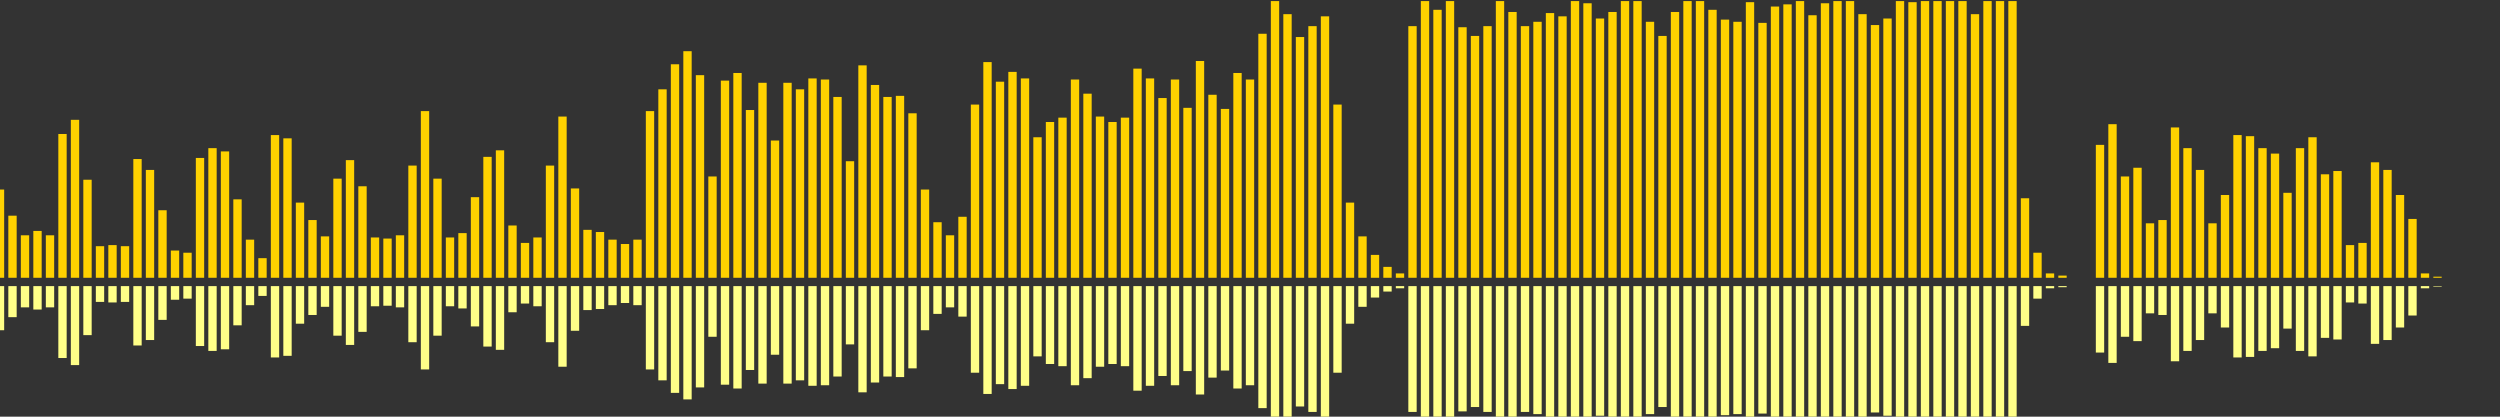 <?xml version="1.0" encoding="UTF-8"?>
<svg version="1.1" width="600" height="100" xmlns="http://www.w3.org/2000/svg">
  <rect width="100%" height="100%" fill="#333333" stroke="none"/>
  <line x1="0" y1="66.667" x2="0" y2="45.49" stroke="#ffd200" stroke-width="2"/>
  <line x1="0" y1="68.667" x2="0" y2="79.255" stroke="#ff8" stroke-width="2"/>
  <line x1="3" y1="66.667" x2="3" y2="51.765" stroke="#ffd200" stroke-width="2"/>
  <line x1="3" y1="68.667" x2="3" y2="76.118" stroke="#ff8" stroke-width="2"/>
  <line x1="6" y1="66.667" x2="6" y2="56.471" stroke="#ffd200" stroke-width="2"/>
  <line x1="6" y1="68.667" x2="6" y2="73.765" stroke="#ff8" stroke-width="2"/>
  <line x1="9" y1="66.667" x2="9" y2="55.425" stroke="#ffd200" stroke-width="2"/>
  <line x1="9" y1="68.667" x2="9" y2="74.288" stroke="#ff8" stroke-width="2"/>
  <line x1="12" y1="66.667" x2="12" y2="56.471" stroke="#ffd200" stroke-width="2"/>
  <line x1="12" y1="68.667" x2="12" y2="73.765" stroke="#ff8" stroke-width="2"/>
  <line x1="15" y1="66.667" x2="15" y2="32.157" stroke="#ffd200" stroke-width="2"/>
  <line x1="15" y1="68.667" x2="15" y2="85.922" stroke="#ff8" stroke-width="2"/>
  <line x1="18" y1="66.667" x2="18" y2="28.758" stroke="#ffd200" stroke-width="2"/>
  <line x1="18" y1="68.667" x2="18" y2="87.621" stroke="#ff8" stroke-width="2"/>
  <line x1="21" y1="66.667" x2="21" y2="43.137" stroke="#ffd200" stroke-width="2"/>
  <line x1="21" y1="68.667" x2="21" y2="80.431" stroke="#ff8" stroke-width="2"/>
  <line x1="24" y1="66.667" x2="24" y2="59.085" stroke="#ffd200" stroke-width="2"/>
  <line x1="24" y1="68.667" x2="24" y2="72.458" stroke="#ff8" stroke-width="2"/>
  <line x1="27" y1="66.667" x2="27" y2="58.824" stroke="#ffd200" stroke-width="2"/>
  <line x1="27" y1="68.667" x2="27" y2="72.588" stroke="#ff8" stroke-width="2"/>
  <line x1="30" y1="66.667" x2="30" y2="59.085" stroke="#ffd200" stroke-width="2"/>
  <line x1="30" y1="68.667" x2="30" y2="72.458" stroke="#ff8" stroke-width="2"/>
  <line x1="33" y1="66.667" x2="33" y2="38.17" stroke="#ffd200" stroke-width="2"/>
  <line x1="33" y1="68.667" x2="33" y2="82.915" stroke="#ff8" stroke-width="2"/>
  <line x1="36" y1="66.667" x2="36" y2="40.784" stroke="#ffd200" stroke-width="2"/>
  <line x1="36" y1="68.667" x2="36" y2="81.608" stroke="#ff8" stroke-width="2"/>
  <line x1="39" y1="66.667" x2="39" y2="50.458" stroke="#ffd200" stroke-width="2"/>
  <line x1="39" y1="68.667" x2="39" y2="76.771" stroke="#ff8" stroke-width="2"/>
  <line x1="42" y1="66.667" x2="42" y2="60.131" stroke="#ffd200" stroke-width="2"/>
  <line x1="42" y1="68.667" x2="42" y2="71.935" stroke="#ff8" stroke-width="2"/>
  <line x1="45" y1="66.667" x2="45" y2="60.654" stroke="#ffd200" stroke-width="2"/>
  <line x1="45" y1="68.667" x2="45" y2="71.673" stroke="#ff8" stroke-width="2"/>
  <line x1="48" y1="66.667" x2="48" y2="37.908" stroke="#ffd200" stroke-width="2"/>
  <line x1="48" y1="68.667" x2="48" y2="83.046" stroke="#ff8" stroke-width="2"/>
  <line x1="51" y1="66.667" x2="51" y2="35.556" stroke="#ffd200" stroke-width="2"/>
  <line x1="51" y1="68.667" x2="51" y2="84.222" stroke="#ff8" stroke-width="2"/>
  <line x1="54" y1="66.667" x2="54" y2="36.34" stroke="#ffd200" stroke-width="2"/>
  <line x1="54" y1="68.667" x2="54" y2="83.83" stroke="#ff8" stroke-width="2"/>
  <line x1="57" y1="66.667" x2="57" y2="47.843" stroke="#ffd200" stroke-width="2"/>
  <line x1="57" y1="68.667" x2="57" y2="78.078" stroke="#ff8" stroke-width="2"/>
  <line x1="60" y1="66.667" x2="60" y2="57.516" stroke="#ffd200" stroke-width="2"/>
  <line x1="60" y1="68.667" x2="60" y2="73.242" stroke="#ff8" stroke-width="2"/>
  <line x1="63" y1="66.667" x2="63" y2="61.961" stroke="#ffd200" stroke-width="2"/>
  <line x1="63" y1="68.667" x2="63" y2="71.02" stroke="#ff8" stroke-width="2"/>
  <line x1="66" y1="66.667" x2="66" y2="32.418" stroke="#ffd200" stroke-width="2"/>
  <line x1="66" y1="68.667" x2="66" y2="85.791" stroke="#ff8" stroke-width="2"/>
  <line x1="69" y1="66.667" x2="69" y2="33.203" stroke="#ffd200" stroke-width="2"/>
  <line x1="69" y1="68.667" x2="69" y2="85.399" stroke="#ff8" stroke-width="2"/>
  <line x1="72" y1="66.667" x2="72" y2="48.627" stroke="#ffd200" stroke-width="2"/>
  <line x1="72" y1="68.667" x2="72" y2="77.686" stroke="#ff8" stroke-width="2"/>
  <line x1="75" y1="66.667" x2="75" y2="52.81" stroke="#ffd200" stroke-width="2"/>
  <line x1="75" y1="68.667" x2="75" y2="75.595" stroke="#ff8" stroke-width="2"/>
  <line x1="78" y1="66.667" x2="78" y2="56.732" stroke="#ffd200" stroke-width="2"/>
  <line x1="78" y1="68.667" x2="78" y2="73.634" stroke="#ff8" stroke-width="2"/>
  <line x1="81" y1="66.667" x2="81" y2="42.876" stroke="#ffd200" stroke-width="2"/>
  <line x1="81" y1="68.667" x2="81" y2="80.562" stroke="#ff8" stroke-width="2"/>
  <line x1="84" y1="66.667" x2="84" y2="38.431" stroke="#ffd200" stroke-width="2"/>
  <line x1="84" y1="68.667" x2="84" y2="82.784" stroke="#ff8" stroke-width="2"/>
  <line x1="87" y1="66.667" x2="87" y2="44.706" stroke="#ffd200" stroke-width="2"/>
  <line x1="87" y1="68.667" x2="87" y2="79.647" stroke="#ff8" stroke-width="2"/>
  <line x1="90" y1="66.667" x2="90" y2="56.993" stroke="#ffd200" stroke-width="2"/>
  <line x1="90" y1="68.667" x2="90" y2="73.503" stroke="#ff8" stroke-width="2"/>
  <line x1="93" y1="66.667" x2="93" y2="57.255" stroke="#ffd200" stroke-width="2"/>
  <line x1="93" y1="68.667" x2="93" y2="73.373" stroke="#ff8" stroke-width="2"/>
  <line x1="96" y1="66.667" x2="96" y2="56.471" stroke="#ffd200" stroke-width="2"/>
  <line x1="96" y1="68.667" x2="96" y2="73.765" stroke="#ff8" stroke-width="2"/>
  <line x1="99" y1="66.667" x2="99" y2="39.739" stroke="#ffd200" stroke-width="2"/>
  <line x1="99" y1="68.667" x2="99" y2="82.131" stroke="#ff8" stroke-width="2"/>
  <line x1="102" y1="66.667" x2="102" y2="26.667" stroke="#ffd200" stroke-width="2"/>
  <line x1="102" y1="68.667" x2="102" y2="88.667" stroke="#ff8" stroke-width="2"/>
  <line x1="105" y1="66.667" x2="105" y2="42.876" stroke="#ffd200" stroke-width="2"/>
  <line x1="105" y1="68.667" x2="105" y2="80.562" stroke="#ff8" stroke-width="2"/>
  <line x1="108" y1="66.667" x2="108" y2="56.993" stroke="#ffd200" stroke-width="2"/>
  <line x1="108" y1="68.667" x2="108" y2="73.503" stroke="#ff8" stroke-width="2"/>
  <line x1="111" y1="66.667" x2="111" y2="55.948" stroke="#ffd200" stroke-width="2"/>
  <line x1="111" y1="68.667" x2="111" y2="74.026" stroke="#ff8" stroke-width="2"/>
  <line x1="114" y1="66.667" x2="114" y2="47.32" stroke="#ffd200" stroke-width="2"/>
  <line x1="114" y1="68.667" x2="114" y2="78.34" stroke="#ff8" stroke-width="2"/>
  <line x1="117" y1="66.667" x2="117" y2="37.647" stroke="#ffd200" stroke-width="2"/>
  <line x1="117" y1="68.667" x2="117" y2="83.176" stroke="#ff8" stroke-width="2"/>
  <line x1="120" y1="66.667" x2="120" y2="36.078" stroke="#ffd200" stroke-width="2"/>
  <line x1="120" y1="68.667" x2="120" y2="83.961" stroke="#ff8" stroke-width="2"/>
  <line x1="123" y1="66.667" x2="123" y2="54.118" stroke="#ffd200" stroke-width="2"/>
  <line x1="123" y1="68.667" x2="123" y2="74.941" stroke="#ff8" stroke-width="2"/>
  <line x1="126" y1="66.667" x2="126" y2="58.301" stroke="#ffd200" stroke-width="2"/>
  <line x1="126" y1="68.667" x2="126" y2="72.85" stroke="#ff8" stroke-width="2"/>
  <line x1="129" y1="66.667" x2="129" y2="56.993" stroke="#ffd200" stroke-width="2"/>
  <line x1="129" y1="68.667" x2="129" y2="73.503" stroke="#ff8" stroke-width="2"/>
  <line x1="132" y1="66.667" x2="132" y2="39.739" stroke="#ffd200" stroke-width="2"/>
  <line x1="132" y1="68.667" x2="132" y2="82.131" stroke="#ff8" stroke-width="2"/>
  <line x1="135" y1="66.667" x2="135" y2="27.974" stroke="#ffd200" stroke-width="2"/>
  <line x1="135" y1="68.667" x2="135" y2="88.013" stroke="#ff8" stroke-width="2"/>
  <line x1="138" y1="66.667" x2="138" y2="45.229" stroke="#ffd200" stroke-width="2"/>
  <line x1="138" y1="68.667" x2="138" y2="79.386" stroke="#ff8" stroke-width="2"/>
  <line x1="141" y1="66.667" x2="141" y2="55.163" stroke="#ffd200" stroke-width="2"/>
  <line x1="141" y1="68.667" x2="141" y2="74.418" stroke="#ff8" stroke-width="2"/>
  <line x1="144" y1="66.667" x2="144" y2="55.686" stroke="#ffd200" stroke-width="2"/>
  <line x1="144" y1="68.667" x2="144" y2="74.157" stroke="#ff8" stroke-width="2"/>
  <line x1="147" y1="66.667" x2="147" y2="57.516" stroke="#ffd200" stroke-width="2"/>
  <line x1="147" y1="68.667" x2="147" y2="73.242" stroke="#ff8" stroke-width="2"/>
  <line x1="150" y1="66.667" x2="150" y2="58.562" stroke="#ffd200" stroke-width="2"/>
  <line x1="150" y1="68.667" x2="150" y2="72.719" stroke="#ff8" stroke-width="2"/>
  <line x1="153" y1="66.667" x2="153" y2="57.516" stroke="#ffd200" stroke-width="2"/>
  <line x1="153" y1="68.667" x2="153" y2="73.242" stroke="#ff8" stroke-width="2"/>
  <line x1="156" y1="66.667" x2="156" y2="26.667" stroke="#ffd200" stroke-width="2"/>
  <line x1="156" y1="68.667" x2="156" y2="88.667" stroke="#ff8" stroke-width="2"/>
  <line x1="159" y1="66.667" x2="159" y2="21.438" stroke="#ffd200" stroke-width="2"/>
  <line x1="159" y1="68.667" x2="159" y2="91.281" stroke="#ff8" stroke-width="2"/>
  <line x1="162" y1="66.667" x2="162" y2="15.425" stroke="#ffd200" stroke-width="2"/>
  <line x1="162" y1="68.667" x2="162" y2="94.288" stroke="#ff8" stroke-width="2"/>
  <line x1="165" y1="66.667" x2="165" y2="12.288" stroke="#ffd200" stroke-width="2"/>
  <line x1="165" y1="68.667" x2="165" y2="95.856" stroke="#ff8" stroke-width="2"/>
  <line x1="168" y1="66.667" x2="168" y2="18.039" stroke="#ffd200" stroke-width="2"/>
  <line x1="168" y1="68.667" x2="168" y2="92.98" stroke="#ff8" stroke-width="2"/>
  <line x1="171" y1="66.667" x2="171" y2="42.353" stroke="#ffd200" stroke-width="2"/>
  <line x1="171" y1="68.667" x2="171" y2="80.824" stroke="#ff8" stroke-width="2"/>
  <line x1="174" y1="66.667" x2="174" y2="19.346" stroke="#ffd200" stroke-width="2"/>
  <line x1="174" y1="68.667" x2="174" y2="92.327" stroke="#ff8" stroke-width="2"/>
  <line x1="177" y1="66.667" x2="177" y2="17.516" stroke="#ffd200" stroke-width="2"/>
  <line x1="177" y1="68.667" x2="177" y2="93.242" stroke="#ff8" stroke-width="2"/>
  <line x1="180" y1="66.667" x2="180" y2="26.405" stroke="#ffd200" stroke-width="2"/>
  <line x1="180" y1="68.667" x2="180" y2="88.797" stroke="#ff8" stroke-width="2"/>
  <line x1="183" y1="66.667" x2="183" y2="19.869" stroke="#ffd200" stroke-width="2"/>
  <line x1="183" y1="68.667" x2="183" y2="92.065" stroke="#ff8" stroke-width="2"/>
  <line x1="186" y1="66.667" x2="186" y2="33.725" stroke="#ffd200" stroke-width="2"/>
  <line x1="186" y1="68.667" x2="186" y2="85.137" stroke="#ff8" stroke-width="2"/>
  <line x1="189" y1="66.667" x2="189" y2="19.869" stroke="#ffd200" stroke-width="2"/>
  <line x1="189" y1="68.667" x2="189" y2="92.065" stroke="#ff8" stroke-width="2"/>
  <line x1="192" y1="66.667" x2="192" y2="21.438" stroke="#ffd200" stroke-width="2"/>
  <line x1="192" y1="68.667" x2="192" y2="91.281" stroke="#ff8" stroke-width="2"/>
  <line x1="195" y1="66.667" x2="195" y2="18.824" stroke="#ffd200" stroke-width="2"/>
  <line x1="195" y1="68.667" x2="195" y2="92.588" stroke="#ff8" stroke-width="2"/>
  <line x1="198" y1="66.667" x2="198" y2="19.085" stroke="#ffd200" stroke-width="2"/>
  <line x1="198" y1="68.667" x2="198" y2="92.458" stroke="#ff8" stroke-width="2"/>
  <line x1="201" y1="66.667" x2="201" y2="23.268" stroke="#ffd200" stroke-width="2"/>
  <line x1="201" y1="68.667" x2="201" y2="90.366" stroke="#ff8" stroke-width="2"/>
  <line x1="204" y1="66.667" x2="204" y2="38.693" stroke="#ffd200" stroke-width="2"/>
  <line x1="204" y1="68.667" x2="204" y2="82.654" stroke="#ff8" stroke-width="2"/>
  <line x1="207" y1="66.667" x2="207" y2="15.686" stroke="#ffd200" stroke-width="2"/>
  <line x1="207" y1="68.667" x2="207" y2="94.157" stroke="#ff8" stroke-width="2"/>
  <line x1="210" y1="66.667" x2="210" y2="20.392" stroke="#ffd200" stroke-width="2"/>
  <line x1="210" y1="68.667" x2="210" y2="91.804" stroke="#ff8" stroke-width="2"/>
  <line x1="213" y1="66.667" x2="213" y2="23.268" stroke="#ffd200" stroke-width="2"/>
  <line x1="213" y1="68.667" x2="213" y2="90.366" stroke="#ff8" stroke-width="2"/>
  <line x1="216" y1="66.667" x2="216" y2="23.007" stroke="#ffd200" stroke-width="2"/>
  <line x1="216" y1="68.667" x2="216" y2="90.497" stroke="#ff8" stroke-width="2"/>
  <line x1="219" y1="66.667" x2="219" y2="27.19" stroke="#ffd200" stroke-width="2"/>
  <line x1="219" y1="68.667" x2="219" y2="88.405" stroke="#ff8" stroke-width="2"/>
  <line x1="222" y1="66.667" x2="222" y2="45.49" stroke="#ffd200" stroke-width="2"/>
  <line x1="222" y1="68.667" x2="222" y2="79.255" stroke="#ff8" stroke-width="2"/>
  <line x1="225" y1="66.667" x2="225" y2="53.333" stroke="#ffd200" stroke-width="2"/>
  <line x1="225" y1="68.667" x2="225" y2="75.333" stroke="#ff8" stroke-width="2"/>
  <line x1="228" y1="66.667" x2="228" y2="56.471" stroke="#ffd200" stroke-width="2"/>
  <line x1="228" y1="68.667" x2="228" y2="73.765" stroke="#ff8" stroke-width="2"/>
  <line x1="231" y1="66.667" x2="231" y2="52.026" stroke="#ffd200" stroke-width="2"/>
  <line x1="231" y1="68.667" x2="231" y2="75.987" stroke="#ff8" stroke-width="2"/>
  <line x1="234" y1="66.667" x2="234" y2="25.098" stroke="#ffd200" stroke-width="2"/>
  <line x1="234" y1="68.667" x2="234" y2="89.451" stroke="#ff8" stroke-width="2"/>
  <line x1="237" y1="66.667" x2="237" y2="14.902" stroke="#ffd200" stroke-width="2"/>
  <line x1="237" y1="68.667" x2="237" y2="94.549" stroke="#ff8" stroke-width="2"/>
  <line x1="240" y1="66.667" x2="240" y2="19.608" stroke="#ffd200" stroke-width="2"/>
  <line x1="240" y1="68.667" x2="240" y2="92.196" stroke="#ff8" stroke-width="2"/>
  <line x1="243" y1="66.667" x2="243" y2="17.255" stroke="#ffd200" stroke-width="2"/>
  <line x1="243" y1="68.667" x2="243" y2="93.373" stroke="#ff8" stroke-width="2"/>
  <line x1="246" y1="66.667" x2="246" y2="18.824" stroke="#ffd200" stroke-width="2"/>
  <line x1="246" y1="68.667" x2="246" y2="92.588" stroke="#ff8" stroke-width="2"/>
  <line x1="249" y1="66.667" x2="249" y2="32.941" stroke="#ffd200" stroke-width="2"/>
  <line x1="249" y1="68.667" x2="249" y2="85.529" stroke="#ff8" stroke-width="2"/>
  <line x1="252" y1="66.667" x2="252" y2="29.281" stroke="#ffd200" stroke-width="2"/>
  <line x1="252" y1="68.667" x2="252" y2="87.359" stroke="#ff8" stroke-width="2"/>
  <line x1="255" y1="66.667" x2="255" y2="28.235" stroke="#ffd200" stroke-width="2"/>
  <line x1="255" y1="68.667" x2="255" y2="87.882" stroke="#ff8" stroke-width="2"/>
  <line x1="258" y1="66.667" x2="258" y2="19.085" stroke="#ffd200" stroke-width="2"/>
  <line x1="258" y1="68.667" x2="258" y2="92.458" stroke="#ff8" stroke-width="2"/>
  <line x1="261" y1="66.667" x2="261" y2="22.484" stroke="#ffd200" stroke-width="2"/>
  <line x1="261" y1="68.667" x2="261" y2="90.758" stroke="#ff8" stroke-width="2"/>
  <line x1="264" y1="66.667" x2="264" y2="27.974" stroke="#ffd200" stroke-width="2"/>
  <line x1="264" y1="68.667" x2="264" y2="88.013" stroke="#ff8" stroke-width="2"/>
  <line x1="267" y1="66.667" x2="267" y2="29.281" stroke="#ffd200" stroke-width="2"/>
  <line x1="267" y1="68.667" x2="267" y2="87.359" stroke="#ff8" stroke-width="2"/>
  <line x1="270" y1="66.667" x2="270" y2="28.235" stroke="#ffd200" stroke-width="2"/>
  <line x1="270" y1="68.667" x2="270" y2="87.882" stroke="#ff8" stroke-width="2"/>
  <line x1="273" y1="66.667" x2="273" y2="16.471" stroke="#ffd200" stroke-width="2"/>
  <line x1="273" y1="68.667" x2="273" y2="93.765" stroke="#ff8" stroke-width="2"/>
  <line x1="276" y1="66.667" x2="276" y2="18.824" stroke="#ffd200" stroke-width="2"/>
  <line x1="276" y1="68.667" x2="276" y2="92.588" stroke="#ff8" stroke-width="2"/>
  <line x1="279" y1="66.667" x2="279" y2="23.529" stroke="#ffd200" stroke-width="2"/>
  <line x1="279" y1="68.667" x2="279" y2="90.235" stroke="#ff8" stroke-width="2"/>
  <line x1="282" y1="66.667" x2="282" y2="19.085" stroke="#ffd200" stroke-width="2"/>
  <line x1="282" y1="68.667" x2="282" y2="92.458" stroke="#ff8" stroke-width="2"/>
  <line x1="285" y1="66.667" x2="285" y2="25.882" stroke="#ffd200" stroke-width="2"/>
  <line x1="285" y1="68.667" x2="285" y2="89.059" stroke="#ff8" stroke-width="2"/>
  <line x1="288" y1="66.667" x2="288" y2="14.641" stroke="#ffd200" stroke-width="2"/>
  <line x1="288" y1="68.667" x2="288" y2="94.68" stroke="#ff8" stroke-width="2"/>
  <line x1="291" y1="66.667" x2="291" y2="22.745" stroke="#ffd200" stroke-width="2"/>
  <line x1="291" y1="68.667" x2="291" y2="90.627" stroke="#ff8" stroke-width="2"/>
  <line x1="294" y1="66.667" x2="294" y2="26.144" stroke="#ffd200" stroke-width="2"/>
  <line x1="294" y1="68.667" x2="294" y2="88.928" stroke="#ff8" stroke-width="2"/>
  <line x1="297" y1="66.667" x2="297" y2="17.516" stroke="#ffd200" stroke-width="2"/>
  <line x1="297" y1="68.667" x2="297" y2="93.242" stroke="#ff8" stroke-width="2"/>
  <line x1="300" y1="66.667" x2="300" y2="19.085" stroke="#ffd200" stroke-width="2"/>
  <line x1="300" y1="68.667" x2="300" y2="92.458" stroke="#ff8" stroke-width="2"/>
  <line x1="303" y1="66.667" x2="303" y2="8.105" stroke="#ffd200" stroke-width="2"/>
  <line x1="303" y1="68.667" x2="303" y2="97.948" stroke="#ff8" stroke-width="2"/>
  <line x1="306" y1="66.667" x2="306" y2="0.261" stroke="#ffd200" stroke-width="2"/>
  <line x1="306" y1="68.667" x2="306" y2="101.869" stroke="#ff8" stroke-width="2"/>
  <line x1="309" y1="66.667" x2="309" y2="3.399" stroke="#ffd200" stroke-width="2"/>
  <line x1="309" y1="68.667" x2="309" y2="100.301" stroke="#ff8" stroke-width="2"/>
  <line x1="312" y1="66.667" x2="312" y2="8.889" stroke="#ffd200" stroke-width="2"/>
  <line x1="312" y1="68.667" x2="312" y2="97.556" stroke="#ff8" stroke-width="2"/>
  <line x1="315" y1="66.667" x2="315" y2="6.275" stroke="#ffd200" stroke-width="2"/>
  <line x1="315" y1="68.667" x2="315" y2="98.863" stroke="#ff8" stroke-width="2"/>
  <line x1="318" y1="66.667" x2="318" y2="3.922" stroke="#ffd200" stroke-width="2"/>
  <line x1="318" y1="68.667" x2="318" y2="100.039" stroke="#ff8" stroke-width="2"/>
  <line x1="321" y1="66.667" x2="321" y2="25.098" stroke="#ffd200" stroke-width="2"/>
  <line x1="321" y1="68.667" x2="321" y2="89.451" stroke="#ff8" stroke-width="2"/>
  <line x1="324" y1="66.667" x2="324" y2="48.627" stroke="#ffd200" stroke-width="2"/>
  <line x1="324" y1="68.667" x2="324" y2="77.686" stroke="#ff8" stroke-width="2"/>
  <line x1="327" y1="66.667" x2="327" y2="56.732" stroke="#ffd200" stroke-width="2"/>
  <line x1="327" y1="68.667" x2="327" y2="73.634" stroke="#ff8" stroke-width="2"/>
  <line x1="330" y1="66.667" x2="330" y2="61.176" stroke="#ffd200" stroke-width="2"/>
  <line x1="330" y1="68.667" x2="330" y2="71.412" stroke="#ff8" stroke-width="2"/>
  <line x1="333" y1="66.667" x2="333" y2="64.052" stroke="#ffd200" stroke-width="2"/>
  <line x1="333" y1="68.667" x2="333" y2="69.974" stroke="#ff8" stroke-width="2"/>
  <line x1="336" y1="66.667" x2="336" y2="65.621" stroke="#ffd200" stroke-width="2"/>
  <line x1="336" y1="68.667" x2="336" y2="69.19" stroke="#ff8" stroke-width="2"/>
  <line x1="339" y1="66.667" x2="339" y2="6.275" stroke="#ffd200" stroke-width="2"/>
  <line x1="339" y1="68.667" x2="339" y2="98.863" stroke="#ff8" stroke-width="2"/>
  <line x1="342" y1="66.667" x2="342" y2="0.261" stroke="#ffd200" stroke-width="2"/>
  <line x1="342" y1="68.667" x2="342" y2="101.869" stroke="#ff8" stroke-width="2"/>
  <line x1="345" y1="66.667" x2="345" y2="2.353" stroke="#ffd200" stroke-width="2"/>
  <line x1="345" y1="68.667" x2="345" y2="100.824" stroke="#ff8" stroke-width="2"/>
  <line x1="348" y1="66.667" x2="348" y2="0.261" stroke="#ffd200" stroke-width="2"/>
  <line x1="348" y1="68.667" x2="348" y2="101.869" stroke="#ff8" stroke-width="2"/>
  <line x1="351" y1="66.667" x2="351" y2="6.536" stroke="#ffd200" stroke-width="2"/>
  <line x1="351" y1="68.667" x2="351" y2="98.732" stroke="#ff8" stroke-width="2"/>
  <line x1="354" y1="66.667" x2="354" y2="8.627" stroke="#ffd200" stroke-width="2"/>
  <line x1="354" y1="68.667" x2="354" y2="97.686" stroke="#ff8" stroke-width="2"/>
  <line x1="357" y1="66.667" x2="357" y2="6.275" stroke="#ffd200" stroke-width="2"/>
  <line x1="357" y1="68.667" x2="357" y2="98.863" stroke="#ff8" stroke-width="2"/>
  <line x1="360" y1="66.667" x2="360" y2="0.261" stroke="#ffd200" stroke-width="2"/>
  <line x1="360" y1="68.667" x2="360" y2="101.869" stroke="#ff8" stroke-width="2"/>
  <line x1="363" y1="66.667" x2="363" y2="2.876" stroke="#ffd200" stroke-width="2"/>
  <line x1="363" y1="68.667" x2="363" y2="100.562" stroke="#ff8" stroke-width="2"/>
  <line x1="366" y1="66.667" x2="366" y2="6.275" stroke="#ffd200" stroke-width="2"/>
  <line x1="366" y1="68.667" x2="366" y2="98.863" stroke="#ff8" stroke-width="2"/>
  <line x1="369" y1="66.667" x2="369" y2="5.229" stroke="#ffd200" stroke-width="2"/>
  <line x1="369" y1="68.667" x2="369" y2="99.386" stroke="#ff8" stroke-width="2"/>
  <line x1="372" y1="66.667" x2="372" y2="3.137" stroke="#ffd200" stroke-width="2"/>
  <line x1="372" y1="68.667" x2="372" y2="100.431" stroke="#ff8" stroke-width="2"/>
  <line x1="375" y1="66.667" x2="375" y2="3.922" stroke="#ffd200" stroke-width="2"/>
  <line x1="375" y1="68.667" x2="375" y2="100.039" stroke="#ff8" stroke-width="2"/>
  <line x1="378" y1="66.667" x2="378" y2="0.261" stroke="#ffd200" stroke-width="2"/>
  <line x1="378" y1="68.667" x2="378" y2="101.869" stroke="#ff8" stroke-width="2"/>
  <line x1="381" y1="66.667" x2="381" y2="0.784" stroke="#ffd200" stroke-width="2"/>
  <line x1="381" y1="68.667" x2="381" y2="101.608" stroke="#ff8" stroke-width="2"/>
  <line x1="384" y1="66.667" x2="384" y2="4.444" stroke="#ffd200" stroke-width="2"/>
  <line x1="384" y1="68.667" x2="384" y2="99.778" stroke="#ff8" stroke-width="2"/>
  <line x1="387" y1="66.667" x2="387" y2="2.876" stroke="#ffd200" stroke-width="2"/>
  <line x1="387" y1="68.667" x2="387" y2="100.562" stroke="#ff8" stroke-width="2"/>
  <line x1="390" y1="66.667" x2="390" y2="0.261" stroke="#ffd200" stroke-width="2"/>
  <line x1="390" y1="68.667" x2="390" y2="101.869" stroke="#ff8" stroke-width="2"/>
  <line x1="393" y1="66.667" x2="393" y2="0.261" stroke="#ffd200" stroke-width="2"/>
  <line x1="393" y1="68.667" x2="393" y2="101.869" stroke="#ff8" stroke-width="2"/>
  <line x1="396" y1="66.667" x2="396" y2="5.229" stroke="#ffd200" stroke-width="2"/>
  <line x1="396" y1="68.667" x2="396" y2="99.386" stroke="#ff8" stroke-width="2"/>
  <line x1="399" y1="66.667" x2="399" y2="8.627" stroke="#ffd200" stroke-width="2"/>
  <line x1="399" y1="68.667" x2="399" y2="97.686" stroke="#ff8" stroke-width="2"/>
  <line x1="402" y1="66.667" x2="402" y2="2.876" stroke="#ffd200" stroke-width="2"/>
  <line x1="402" y1="68.667" x2="402" y2="100.562" stroke="#ff8" stroke-width="2"/>
  <line x1="405" y1="66.667" x2="405" y2="0.261" stroke="#ffd200" stroke-width="2"/>
  <line x1="405" y1="68.667" x2="405" y2="101.869" stroke="#ff8" stroke-width="2"/>
  <line x1="408" y1="66.667" x2="408" y2="0.261" stroke="#ffd200" stroke-width="2"/>
  <line x1="408" y1="68.667" x2="408" y2="101.869" stroke="#ff8" stroke-width="2"/>
  <line x1="411" y1="66.667" x2="411" y2="2.353" stroke="#ffd200" stroke-width="2"/>
  <line x1="411" y1="68.667" x2="411" y2="100.824" stroke="#ff8" stroke-width="2"/>
  <line x1="414" y1="66.667" x2="414" y2="4.706" stroke="#ffd200" stroke-width="2"/>
  <line x1="414" y1="68.667" x2="414" y2="99.647" stroke="#ff8" stroke-width="2"/>
  <line x1="417" y1="66.667" x2="417" y2="5.229" stroke="#ffd200" stroke-width="2"/>
  <line x1="417" y1="68.667" x2="417" y2="99.386" stroke="#ff8" stroke-width="2"/>
  <line x1="420" y1="66.667" x2="420" y2="0.523" stroke="#ffd200" stroke-width="2"/>
  <line x1="420" y1="68.667" x2="420" y2="101.739" stroke="#ff8" stroke-width="2"/>
  <line x1="423" y1="66.667" x2="423" y2="5.49" stroke="#ffd200" stroke-width="2"/>
  <line x1="423" y1="68.667" x2="423" y2="99.255" stroke="#ff8" stroke-width="2"/>
  <line x1="426" y1="66.667" x2="426" y2="1.569" stroke="#ffd200" stroke-width="2"/>
  <line x1="426" y1="68.667" x2="426" y2="101.216" stroke="#ff8" stroke-width="2"/>
  <line x1="429" y1="66.667" x2="429" y2="1.046" stroke="#ffd200" stroke-width="2"/>
  <line x1="429" y1="68.667" x2="429" y2="101.477" stroke="#ff8" stroke-width="2"/>
  <line x1="432" y1="66.667" x2="432" y2="0.261" stroke="#ffd200" stroke-width="2"/>
  <line x1="432" y1="68.667" x2="432" y2="101.869" stroke="#ff8" stroke-width="2"/>
  <line x1="435" y1="66.667" x2="435" y2="3.66" stroke="#ffd200" stroke-width="2"/>
  <line x1="435" y1="68.667" x2="435" y2="100.17" stroke="#ff8" stroke-width="2"/>
  <line x1="438" y1="66.667" x2="438" y2="0.784" stroke="#ffd200" stroke-width="2"/>
  <line x1="438" y1="68.667" x2="438" y2="101.608" stroke="#ff8" stroke-width="2"/>
  <line x1="441" y1="66.667" x2="441" y2="0.261" stroke="#ffd200" stroke-width="2"/>
  <line x1="441" y1="68.667" x2="441" y2="101.869" stroke="#ff8" stroke-width="2"/>
  <line x1="444" y1="66.667" x2="444" y2="0.261" stroke="#ffd200" stroke-width="2"/>
  <line x1="444" y1="68.667" x2="444" y2="101.869" stroke="#ff8" stroke-width="2"/>
  <line x1="447" y1="66.667" x2="447" y2="3.399" stroke="#ffd200" stroke-width="2"/>
  <line x1="447" y1="68.667" x2="447" y2="100.301" stroke="#ff8" stroke-width="2"/>
  <line x1="450" y1="66.667" x2="450" y2="6.013" stroke="#ffd200" stroke-width="2"/>
  <line x1="450" y1="68.667" x2="450" y2="98.993" stroke="#ff8" stroke-width="2"/>
  <line x1="453" y1="66.667" x2="453" y2="4.444" stroke="#ffd200" stroke-width="2"/>
  <line x1="453" y1="68.667" x2="453" y2="99.778" stroke="#ff8" stroke-width="2"/>
  <line x1="456" y1="66.667" x2="456" y2="0.261" stroke="#ffd200" stroke-width="2"/>
  <line x1="456" y1="68.667" x2="456" y2="101.869" stroke="#ff8" stroke-width="2"/>
  <line x1="459" y1="66.667" x2="459" y2="0.523" stroke="#ffd200" stroke-width="2"/>
  <line x1="459" y1="68.667" x2="459" y2="101.739" stroke="#ff8" stroke-width="2"/>
  <line x1="462" y1="66.667" x2="462" y2="0.261" stroke="#ffd200" stroke-width="2"/>
  <line x1="462" y1="68.667" x2="462" y2="101.869" stroke="#ff8" stroke-width="2"/>
  <line x1="465" y1="66.667" x2="465" y2="0.261" stroke="#ffd200" stroke-width="2"/>
  <line x1="465" y1="68.667" x2="465" y2="101.869" stroke="#ff8" stroke-width="2"/>
  <line x1="468" y1="66.667" x2="468" y2="0.261" stroke="#ffd200" stroke-width="2"/>
  <line x1="468" y1="68.667" x2="468" y2="101.869" stroke="#ff8" stroke-width="2"/>
  <line x1="471" y1="66.667" x2="471" y2="0.261" stroke="#ffd200" stroke-width="2"/>
  <line x1="471" y1="68.667" x2="471" y2="101.869" stroke="#ff8" stroke-width="2"/>
  <line x1="474" y1="66.667" x2="474" y2="3.399" stroke="#ffd200" stroke-width="2"/>
  <line x1="474" y1="68.667" x2="474" y2="100.301" stroke="#ff8" stroke-width="2"/>
  <line x1="477" y1="66.667" x2="477" y2="0.261" stroke="#ffd200" stroke-width="2"/>
  <line x1="477" y1="68.667" x2="477" y2="101.869" stroke="#ff8" stroke-width="2"/>
  <line x1="480" y1="66.667" x2="480" y2="0.261" stroke="#ffd200" stroke-width="2"/>
  <line x1="480" y1="68.667" x2="480" y2="101.869" stroke="#ff8" stroke-width="2"/>
  <line x1="483" y1="66.667" x2="483" y2="0.261" stroke="#ffd200" stroke-width="2"/>
  <line x1="483" y1="68.667" x2="483" y2="101.869" stroke="#ff8" stroke-width="2"/>
  <line x1="486" y1="66.667" x2="486" y2="47.582" stroke="#ffd200" stroke-width="2"/>
  <line x1="486" y1="68.667" x2="486" y2="78.209" stroke="#ff8" stroke-width="2"/>
  <line x1="489" y1="66.667" x2="489" y2="60.654" stroke="#ffd200" stroke-width="2"/>
  <line x1="489" y1="68.667" x2="489" y2="71.673" stroke="#ff8" stroke-width="2"/>
  <line x1="492" y1="66.667" x2="492" y2="65.621" stroke="#ffd200" stroke-width="2"/>
  <line x1="492" y1="68.667" x2="492" y2="69.19" stroke="#ff8" stroke-width="2"/>
  <line x1="495" y1="66.667" x2="495" y2="66.144" stroke="#ffd200" stroke-width="2"/>
  <line x1="495" y1="68.667" x2="495" y2="68.928" stroke="#ff8" stroke-width="2"/>
  <line x1="498" y1="66.667" x2="498" y2="66.667" stroke="#ffd200" stroke-width="2"/>
  <line x1="498" y1="68.667" x2="498" y2="68.667" stroke="#ff8" stroke-width="2"/>
  <line x1="501" y1="66.667" x2="501" y2="66.667" stroke="#ffd200" stroke-width="2"/>
  <line x1="501" y1="68.667" x2="501" y2="68.667" stroke="#ff8" stroke-width="2"/>
  <line x1="504" y1="66.667" x2="504" y2="34.771" stroke="#ffd200" stroke-width="2"/>
  <line x1="504" y1="68.667" x2="504" y2="84.614" stroke="#ff8" stroke-width="2"/>
  <line x1="507" y1="66.667" x2="507" y2="29.804" stroke="#ffd200" stroke-width="2"/>
  <line x1="507" y1="68.667" x2="507" y2="87.098" stroke="#ff8" stroke-width="2"/>
  <line x1="510" y1="66.667" x2="510" y2="42.353" stroke="#ffd200" stroke-width="2"/>
  <line x1="510" y1="68.667" x2="510" y2="80.824" stroke="#ff8" stroke-width="2"/>
  <line x1="513" y1="66.667" x2="513" y2="40.261" stroke="#ffd200" stroke-width="2"/>
  <line x1="513" y1="68.667" x2="513" y2="81.869" stroke="#ff8" stroke-width="2"/>
  <line x1="516" y1="66.667" x2="516" y2="53.595" stroke="#ffd200" stroke-width="2"/>
  <line x1="516" y1="68.667" x2="516" y2="75.203" stroke="#ff8" stroke-width="2"/>
  <line x1="519" y1="66.667" x2="519" y2="52.81" stroke="#ffd200" stroke-width="2"/>
  <line x1="519" y1="68.667" x2="519" y2="75.595" stroke="#ff8" stroke-width="2"/>
  <line x1="522" y1="66.667" x2="522" y2="30.588" stroke="#ffd200" stroke-width="2"/>
  <line x1="522" y1="68.667" x2="522" y2="86.706" stroke="#ff8" stroke-width="2"/>
  <line x1="525" y1="66.667" x2="525" y2="35.556" stroke="#ffd200" stroke-width="2"/>
  <line x1="525" y1="68.667" x2="525" y2="84.222" stroke="#ff8" stroke-width="2"/>
  <line x1="528" y1="66.667" x2="528" y2="40.784" stroke="#ffd200" stroke-width="2"/>
  <line x1="528" y1="68.667" x2="528" y2="81.608" stroke="#ff8" stroke-width="2"/>
  <line x1="531" y1="66.667" x2="531" y2="53.595" stroke="#ffd200" stroke-width="2"/>
  <line x1="531" y1="68.667" x2="531" y2="75.203" stroke="#ff8" stroke-width="2"/>
  <line x1="534" y1="66.667" x2="534" y2="46.797" stroke="#ffd200" stroke-width="2"/>
  <line x1="534" y1="68.667" x2="534" y2="78.601" stroke="#ff8" stroke-width="2"/>
  <line x1="537" y1="66.667" x2="537" y2="32.418" stroke="#ffd200" stroke-width="2"/>
  <line x1="537" y1="68.667" x2="537" y2="85.791" stroke="#ff8" stroke-width="2"/>
  <line x1="540" y1="66.667" x2="540" y2="32.68" stroke="#ffd200" stroke-width="2"/>
  <line x1="540" y1="68.667" x2="540" y2="85.66" stroke="#ff8" stroke-width="2"/>
  <line x1="543" y1="66.667" x2="543" y2="35.556" stroke="#ffd200" stroke-width="2"/>
  <line x1="543" y1="68.667" x2="543" y2="84.222" stroke="#ff8" stroke-width="2"/>
  <line x1="546" y1="66.667" x2="546" y2="36.863" stroke="#ffd200" stroke-width="2"/>
  <line x1="546" y1="68.667" x2="546" y2="83.569" stroke="#ff8" stroke-width="2"/>
  <line x1="549" y1="66.667" x2="549" y2="46.275" stroke="#ffd200" stroke-width="2"/>
  <line x1="549" y1="68.667" x2="549" y2="78.863" stroke="#ff8" stroke-width="2"/>
  <line x1="552" y1="66.667" x2="552" y2="35.556" stroke="#ffd200" stroke-width="2"/>
  <line x1="552" y1="68.667" x2="552" y2="84.222" stroke="#ff8" stroke-width="2"/>
  <line x1="555" y1="66.667" x2="555" y2="32.941" stroke="#ffd200" stroke-width="2"/>
  <line x1="555" y1="68.667" x2="555" y2="85.529" stroke="#ff8" stroke-width="2"/>
  <line x1="558" y1="66.667" x2="558" y2="41.83" stroke="#ffd200" stroke-width="2"/>
  <line x1="558" y1="68.667" x2="558" y2="81.085" stroke="#ff8" stroke-width="2"/>
  <line x1="561" y1="66.667" x2="561" y2="41.046" stroke="#ffd200" stroke-width="2"/>
  <line x1="561" y1="68.667" x2="561" y2="81.477" stroke="#ff8" stroke-width="2"/>
  <line x1="564" y1="66.667" x2="564" y2="58.824" stroke="#ffd200" stroke-width="2"/>
  <line x1="564" y1="68.667" x2="564" y2="72.588" stroke="#ff8" stroke-width="2"/>
  <line x1="567" y1="66.667" x2="567" y2="58.301" stroke="#ffd200" stroke-width="2"/>
  <line x1="567" y1="68.667" x2="567" y2="72.85" stroke="#ff8" stroke-width="2"/>
  <line x1="570" y1="66.667" x2="570" y2="38.954" stroke="#ffd200" stroke-width="2"/>
  <line x1="570" y1="68.667" x2="570" y2="82.523" stroke="#ff8" stroke-width="2"/>
  <line x1="573" y1="66.667" x2="573" y2="40.784" stroke="#ffd200" stroke-width="2"/>
  <line x1="573" y1="68.667" x2="573" y2="81.608" stroke="#ff8" stroke-width="2"/>
  <line x1="576" y1="66.667" x2="576" y2="46.797" stroke="#ffd200" stroke-width="2"/>
  <line x1="576" y1="68.667" x2="576" y2="78.601" stroke="#ff8" stroke-width="2"/>
  <line x1="579" y1="66.667" x2="579" y2="52.549" stroke="#ffd200" stroke-width="2"/>
  <line x1="579" y1="68.667" x2="579" y2="75.725" stroke="#ff8" stroke-width="2"/>
  <line x1="582" y1="66.667" x2="582" y2="65.621" stroke="#ffd200" stroke-width="2"/>
  <line x1="582" y1="68.667" x2="582" y2="69.19" stroke="#ff8" stroke-width="2"/>
  <line x1="585" y1="66.667" x2="585" y2="66.405" stroke="#ffd200" stroke-width="2"/>
  <line x1="585" y1="68.667" x2="585" y2="68.797" stroke="#ff8" stroke-width="2"/>
  <line x1="588" y1="66.667" x2="588" y2="66.667" stroke="#ffd200" stroke-width="2"/>
  <line x1="588" y1="68.667" x2="588" y2="68.667" stroke="#ff8" stroke-width="2"/>
  <line x1="591" y1="66.667" x2="591" y2="66.667" stroke="#ffd200" stroke-width="2"/>
  <line x1="591" y1="68.667" x2="591" y2="68.667" stroke="#ff8" stroke-width="2"/>
  <line x1="594" y1="66.667" x2="594" y2="66.667" stroke="#ffd200" stroke-width="2"/>
  <line x1="594" y1="68.667" x2="594" y2="68.667" stroke="#ff8" stroke-width="2"/>
  <line x1="597" y1="66.667" x2="597" y2="66.667" stroke="#ffd200" stroke-width="2"/>
  <line x1="597" y1="68.667" x2="597" y2="68.667" stroke="#ff8" stroke-width="2"/>
</svg>
